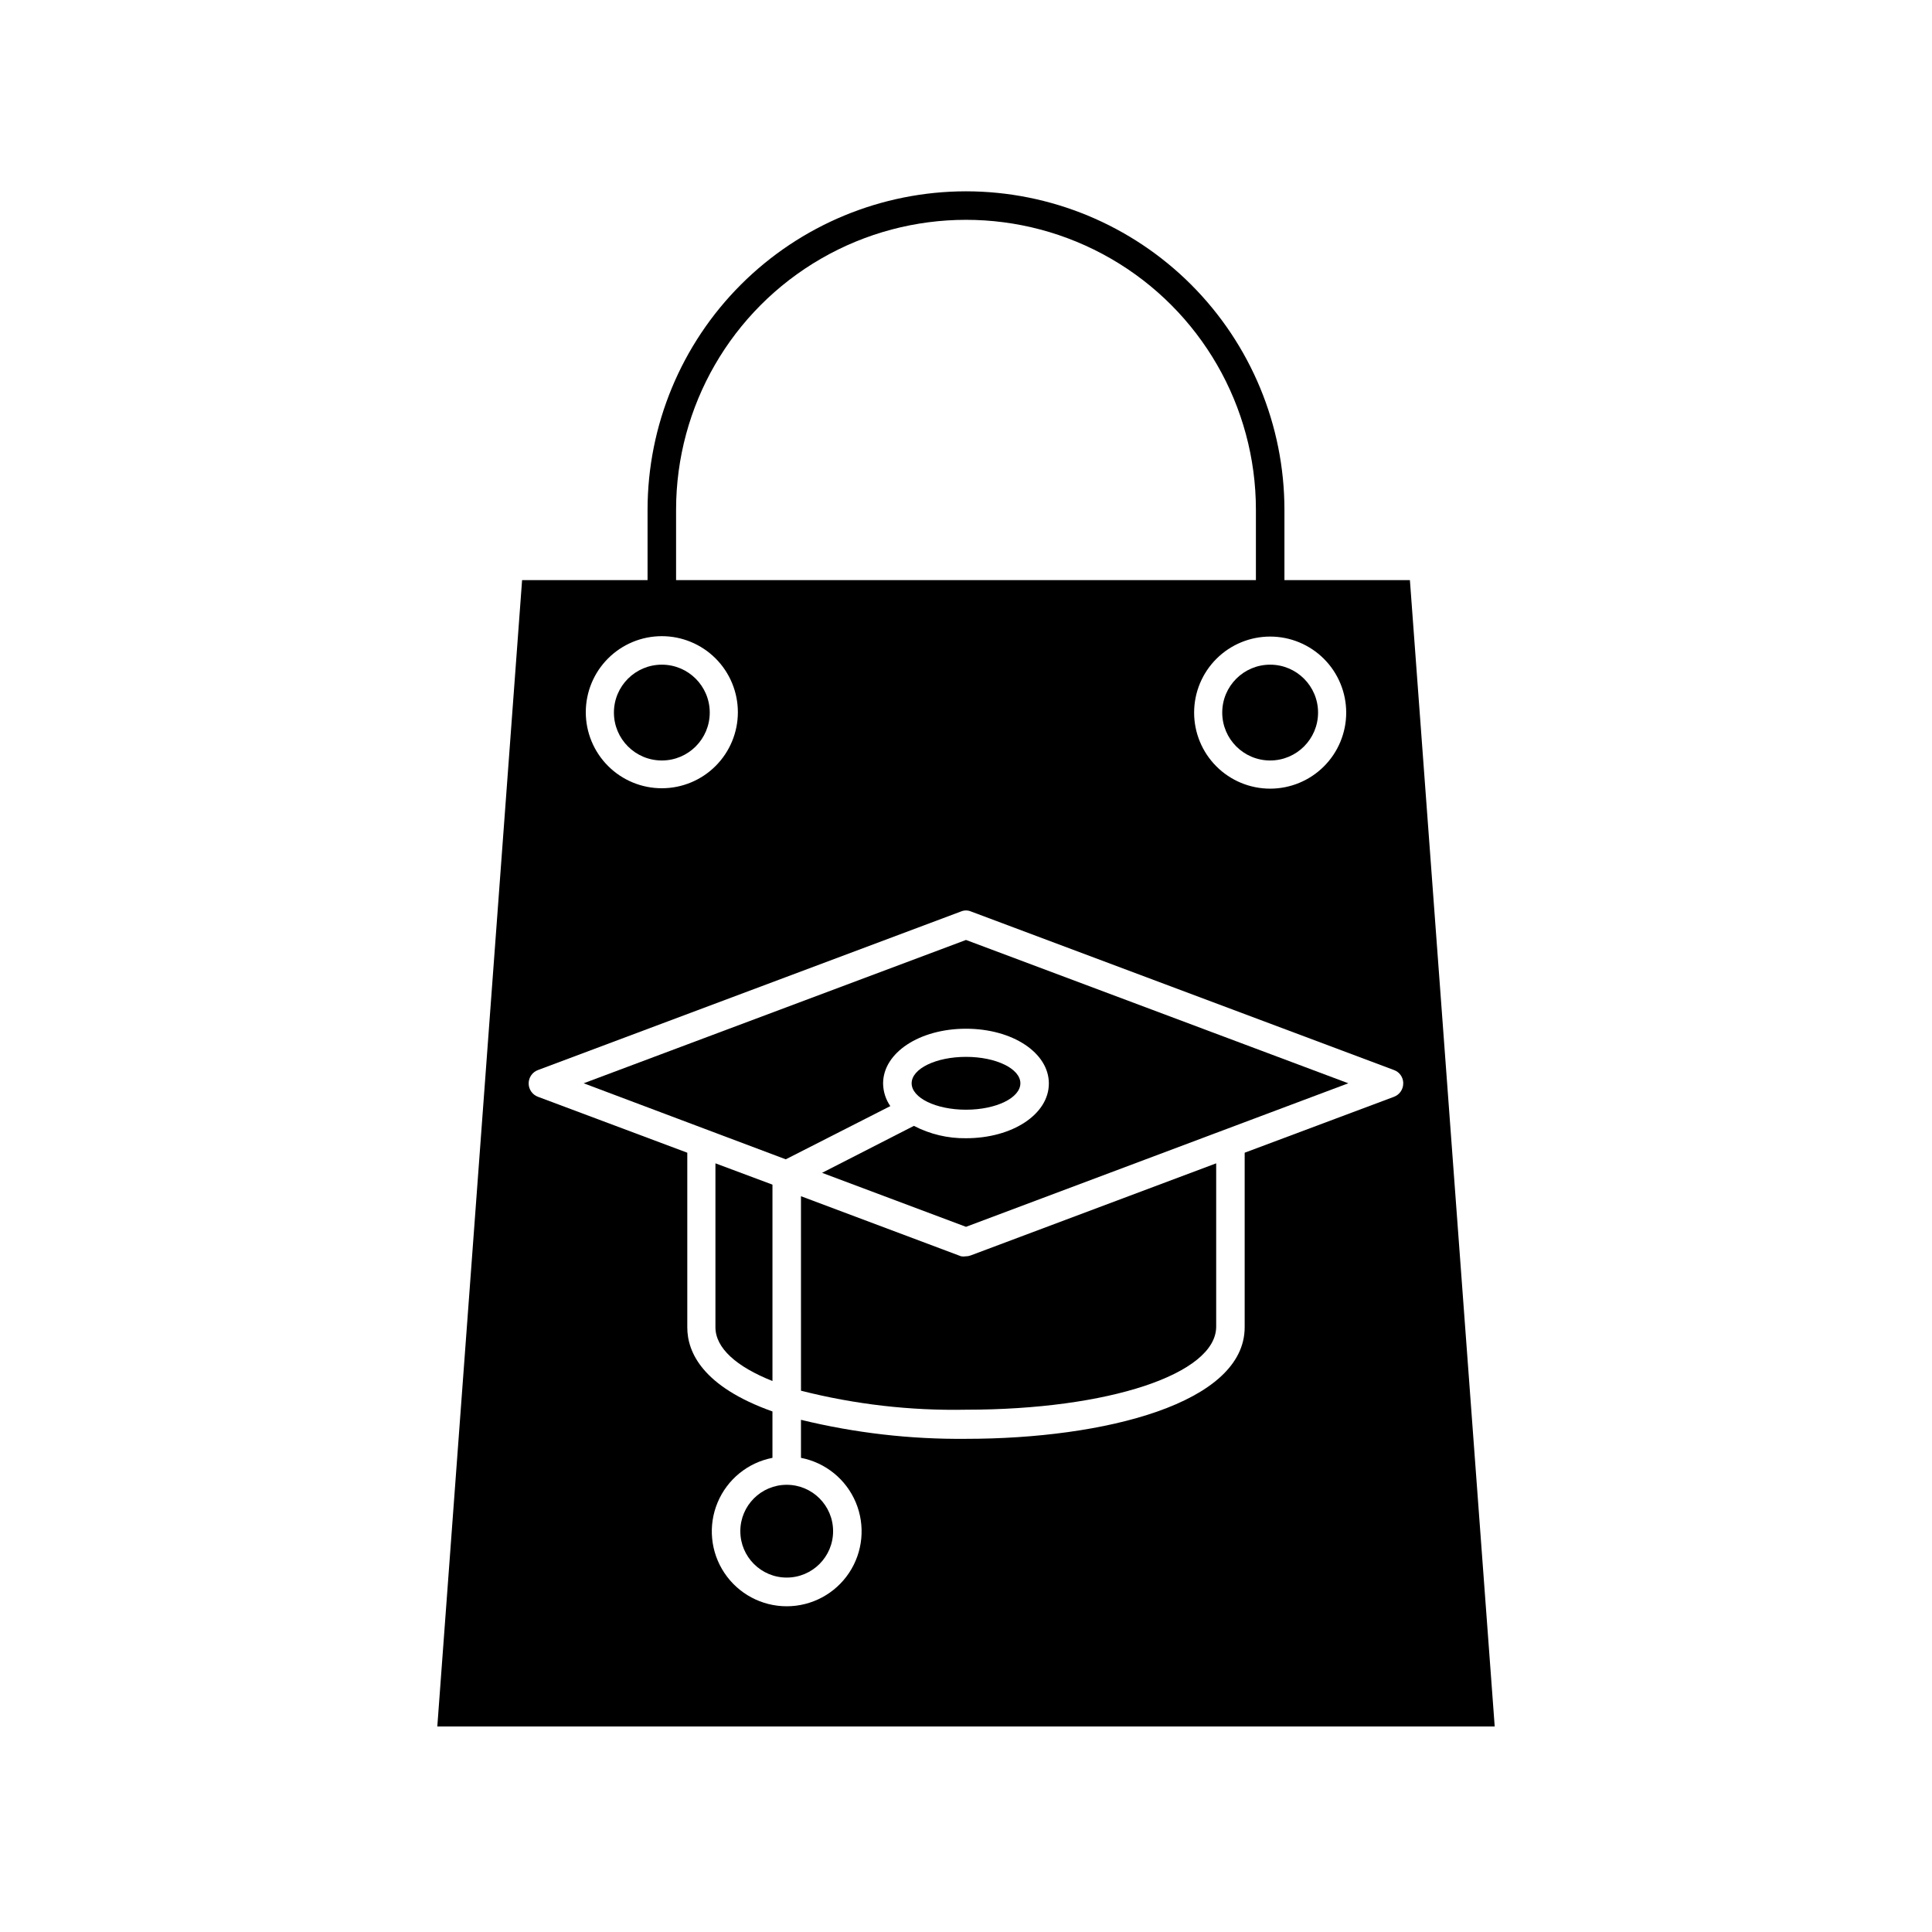 <?xml version="1.0" encoding="UTF-8"?>
<!-- Uploaded to: ICON Repo, www.iconrepo.com, Generator: ICON Repo Mixer Tools -->
<svg fill="#000000" width="800px" height="800px" version="1.1" viewBox="144 144 512 512" xmlns="http://www.w3.org/2000/svg">
 <g>
  <path d="m400 476.93c-0.434 0.078-0.879 0.078-1.312 0l-42.422-15.922 0.004 51.543c14.285 3.629 28.992 5.324 43.73 5.035 37.785 0 66.301-9.473 66.301-22.016v-43.277l-64.992 24.383v0.004c-0.418 0.16-0.863 0.246-1.309 0.25z"/>
  <path d="m348.71 457.94-15.113-5.644v43.43c0 5.543 5.594 10.48 15.113 14.258z"/>
  <path d="m298.68 431.08 53.555 20.152 27.711-14.105h-0.004c-1.223-1.762-1.887-3.852-1.914-5.996 0-8.16 9.672-14.508 21.965-14.508 12.293 0 21.965 6.348 21.965 14.508 0.004 8.164-9.668 14.512-21.961 14.512-4.801 0.062-9.543-1.062-13.805-3.277l-24.336 12.445 38.141 14.309 101.32-38.039-101.32-37.984z"/>
  <path d="m364.78 549.78c0 6.789-5.504 12.293-12.293 12.293-6.789 0-12.293-5.504-12.293-12.293s5.504-12.293 12.293-12.293c6.789 0 12.293 5.504 12.293 12.293"/>
  <path d="m414.41 431.08c0 3.871-6.449 7.004-14.406 7.004-7.961 0-14.41-3.133-14.41-7.004 0-3.867 6.449-7 14.41-7 7.957 0 14.406 3.133 14.406 7"/>
  <path d="m400 194.7c-22.379 0.016-43.836 8.91-59.656 24.73-15.824 15.824-24.719 37.281-24.734 59.66v18.641h-33.25l-22.469 303.8h280.22l-22.473-303.8h-33.25v-18.641c-0.012-22.379-8.91-43.836-24.73-59.66-15.824-15.82-37.281-24.715-59.656-24.73zm-76.832 95.723v-11.332c0-27.449 14.645-52.816 38.414-66.539 23.773-13.727 53.059-13.727 76.832 0 23.773 13.723 38.414 39.09 38.414 66.539v18.641h-153.66zm-3.777 22.168c5.344 0 10.469 2.125 14.25 5.902 3.777 3.781 5.902 8.906 5.902 14.25 0 5.348-2.125 10.473-5.902 14.25-3.781 3.781-8.906 5.902-14.25 5.902-5.348 0-10.473-2.121-14.25-5.902-3.781-3.777-5.902-8.902-5.902-14.25 0-5.344 2.121-10.469 5.902-14.25 3.777-3.777 8.902-5.902 14.25-5.902zm196.48 118.5c0.012 1.594-0.973 3.027-2.469 3.578l-39.551 14.812v46.25c0 20.152-37.129 29.574-73.859 29.574h0.004c-14.73 0.145-29.422-1.551-43.73-5.039v10.078c6.519 1.262 11.973 5.703 14.535 11.828 2.559 6.129 1.887 13.133-1.793 18.66-3.68 5.527-9.883 8.848-16.523 8.848s-12.84-3.32-16.52-8.848c-3.684-5.527-4.356-12.531-1.793-18.66 2.559-6.125 8.016-10.566 14.535-11.828v-12.293c-18.539-6.602-22.57-15.719-22.57-22.27v-46.301l-39.551-14.812c-1.492-0.543-2.488-1.961-2.488-3.551s0.996-3.012 2.488-3.551l112.1-42.02c0.84-0.352 1.785-0.352 2.621 0l112.1 42.02c1.488 0.531 2.477 1.945 2.469 3.523zm-15.113-98.242c0 5.344-2.125 10.473-5.902 14.25-3.781 3.781-8.906 5.902-14.25 5.902-5.348 0-10.473-2.121-14.25-5.902-3.781-3.777-5.902-8.906-5.902-14.25s2.121-10.469 5.902-14.25c3.777-3.777 8.902-5.902 14.25-5.902 5.344 0 10.469 2.125 14.25 5.902 3.777 3.781 5.902 8.906 5.902 14.25z"/>
  <path d="m332.09 332.84c0 7.012-5.684 12.695-12.695 12.695s-12.699-5.684-12.699-12.695c0-7.012 5.688-12.695 12.699-12.695s12.695 5.684 12.695 12.695"/>
  <path d="m493.3 332.84c0 7.012-5.684 12.695-12.695 12.695s-12.699-5.684-12.699-12.695c0-7.012 5.688-12.695 12.699-12.695s12.695 5.684 12.695 12.695"/>
 </g>
</svg>